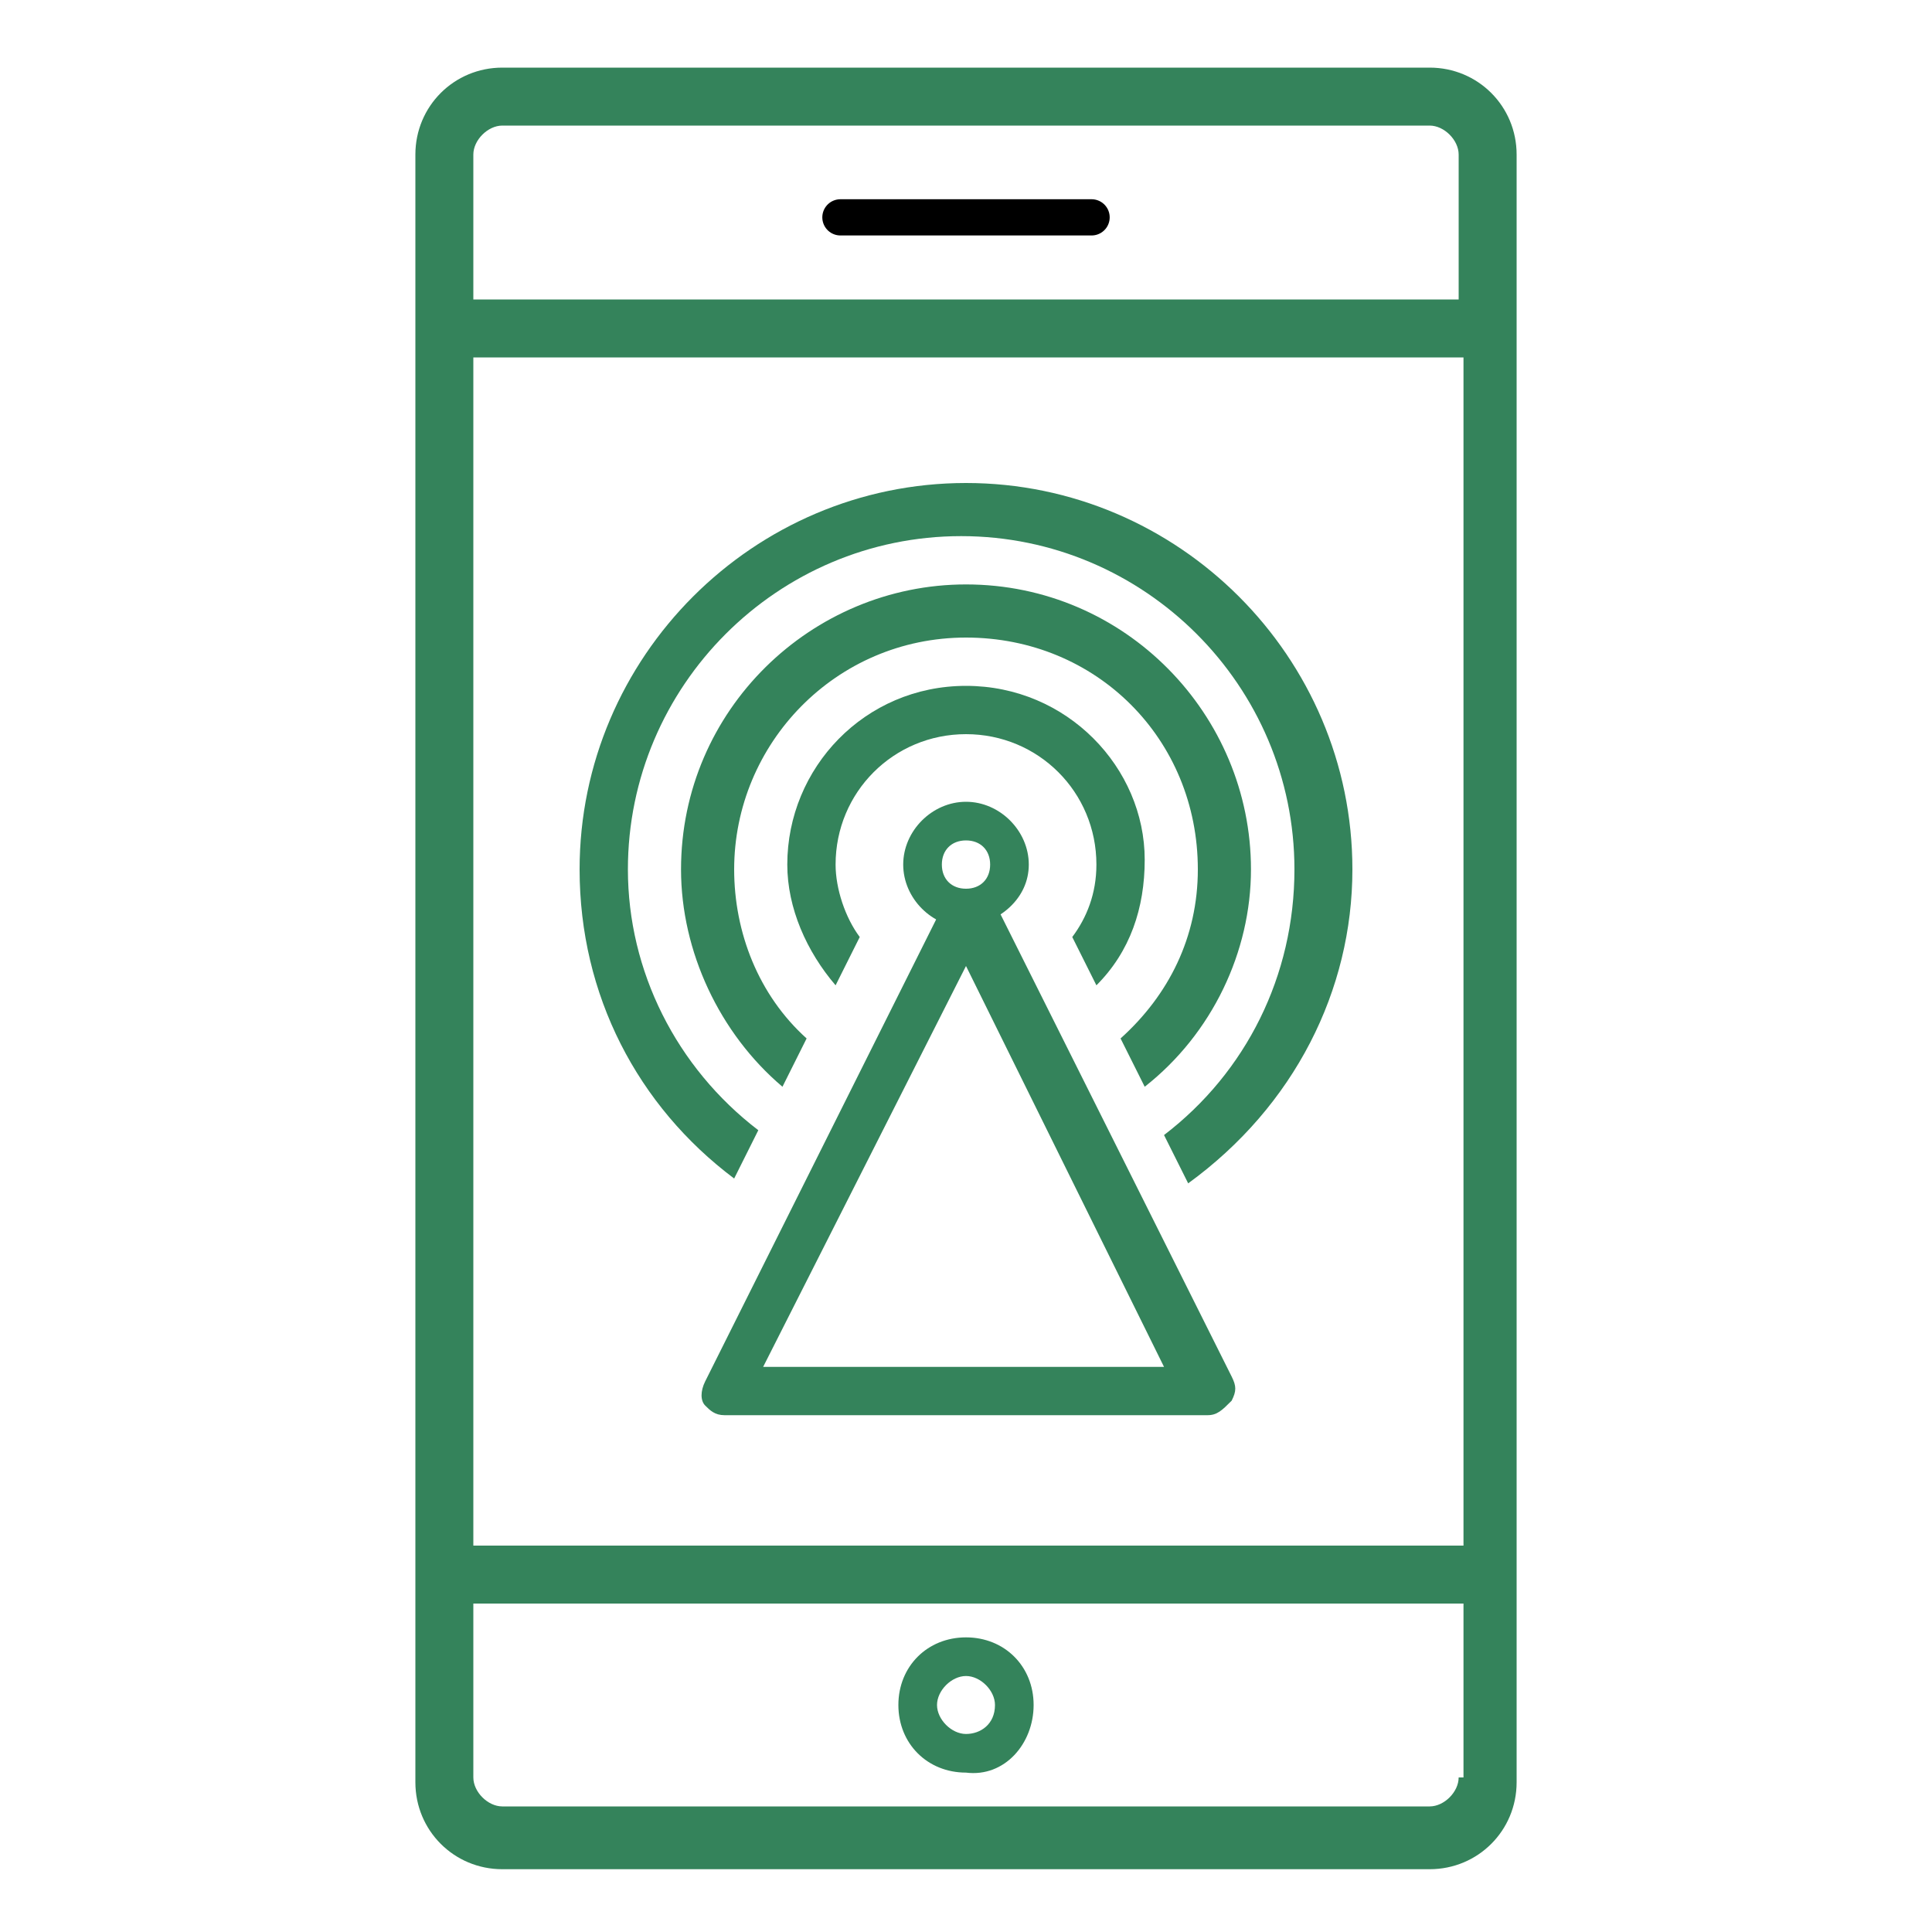 <?xml version="1.0" encoding="utf-8"?>
<!-- Generator: Adobe Illustrator 23.0.2, SVG Export Plug-In . SVG Version: 6.00 Build 0)  -->
<svg version="1.1" id="Layer_1" xmlns="http://www.w3.org/2000/svg" xmlns:xlink="http://www.w3.org/1999/xlink" x="0px" y="0px"
	 viewBox="0 0 40 40" style="enable-background:new 0 0 40 40;" xml:space="preserve">
<style type="text/css">
	.st0{fill:#34835B;}
	.st1{fill:#34835B;stroke:#000000;stroke-width:0.75;stroke-linecap:round;stroke-linejoin:round;stroke-miterlimit:10;}
</style>
<path class="st0" d="M29.6,1.4H10.4c-1,0-1.8,0.8-1.8,1.8v33.7c0,1,0.8,1.8,1.8,1.8h19.2c1,0,1.8-0.8,1.8-1.8V3.2
	C31.4,2.2,30.6,1.4,29.6,1.4L29.6,1.4z M30.2,36.8c0,0.3-0.3,0.6-0.6,0.6H10.4c-0.3,0-0.6-0.3-0.6-0.6v-3.6h20.5V36.8z M30.2,32H9.8
	V7.4h20.5V32z M30.2,6.2H9.8v-3c0-0.3,0.3-0.6,0.6-0.6h19.2c0.3,0,0.6,0.3,0.6,0.6V6.2z M30.2,6.2"/>
<path class="st0" d="M21.4,35.3c0-0.8-0.6-1.4-1.4-1.4c-0.8,0-1.4,0.6-1.4,1.4c0,0.8,0.6,1.4,1.4,1.4C20.8,36.8,21.4,36.1,21.4,35.3
	L21.4,35.3z M20,35.9c-0.3,0-0.6-0.3-0.6-0.6c0-0.3,0.3-0.6,0.6-0.6c0.3,0,0.6,0.3,0.6,0.6C20.6,35.7,20.3,35.9,20,35.9L20,35.9z
	 M20,35.9"/>
<line class="st1" x1="17.4" y1="4.5" x2="22.6" y2="4.5"/>
<g>
	<path class="st0" d="M21.3,17.9c0-0.7-0.6-1.3-1.3-1.3c-0.7,0-1.3,0.6-1.3,1.3c0,0.7,0.6,1.3,1.3,1.3
		C20.7,19.1,21.3,18.6,21.3,17.9L21.3,17.9z M20,18.4c-0.3,0-0.5-0.2-0.5-0.5c0-0.3,0.2-0.5,0.5-0.5c0.3,0,0.5,0.2,0.5,0.5
		C20.5,18.2,20.3,18.4,20,18.4L20,18.4z M20,18.4"/>
	<g>
		<path class="st0" d="M28,18c0-4.4-3.6-8-8-8c-4.4,0-8,3.6-8,8c0,2.6,1.2,4.9,3.2,6.4l0.5-1c-1.7-1.3-2.7-3.3-2.7-5.4
			c0-3.8,3.1-6.9,6.9-6.9c3.8,0,6.9,3.1,6.9,6.9c0,2.2-1,4.2-2.7,5.5l0.5,1C26.8,22.9,28,20.5,28,18z"/>
		<path class="st0" d="M25.9,18c0-3.2-2.6-5.9-5.9-5.9c-3.2,0-5.9,2.6-5.9,5.9c0,1.7,0.8,3.4,2.1,4.5l0.5-1c-1-0.9-1.5-2.2-1.5-3.5
			c0-2.6,2.1-4.8,4.8-4.8s4.8,2.1,4.8,4.8c0,1.4-0.6,2.6-1.6,3.5l0.5,1C25.1,21.4,25.9,19.7,25.9,18z"/>
		<path class="st0" d="M20,14.2c-2.1,0-3.7,1.7-3.7,3.7c0,0.9,0.4,1.8,1,2.5l0.5-1c-0.3-0.4-0.5-1-0.5-1.5c0-1.5,1.2-2.7,2.7-2.7
			c1.5,0,2.7,1.2,2.7,2.7c0,0.6-0.2,1.1-0.5,1.5l0.5,1c0.7-0.7,1-1.6,1-2.6C23.7,15.9,22.1,14.2,20,14.2z"/>
	</g>
	<g>
		<path class="st0" d="M25,29.3H15c-0.2,0-0.3-0.1-0.4-0.2c-0.1-0.1-0.1-0.3,0-0.5l4.9-9.8c0.1-0.1,0.2-0.2,0.4-0.3
			c0.1,0,0.2,0,0.3,0c0.1,0,0.3,0.1,0.4,0.2l4.9,9.8c0.1,0.2,0.1,0.3,0,0.5C25.3,29.2,25.2,29.3,25,29.3z M15.8,28.3h8.3L20,20
			L15.8,28.3z"/>
	</g>
</g>
</svg>
